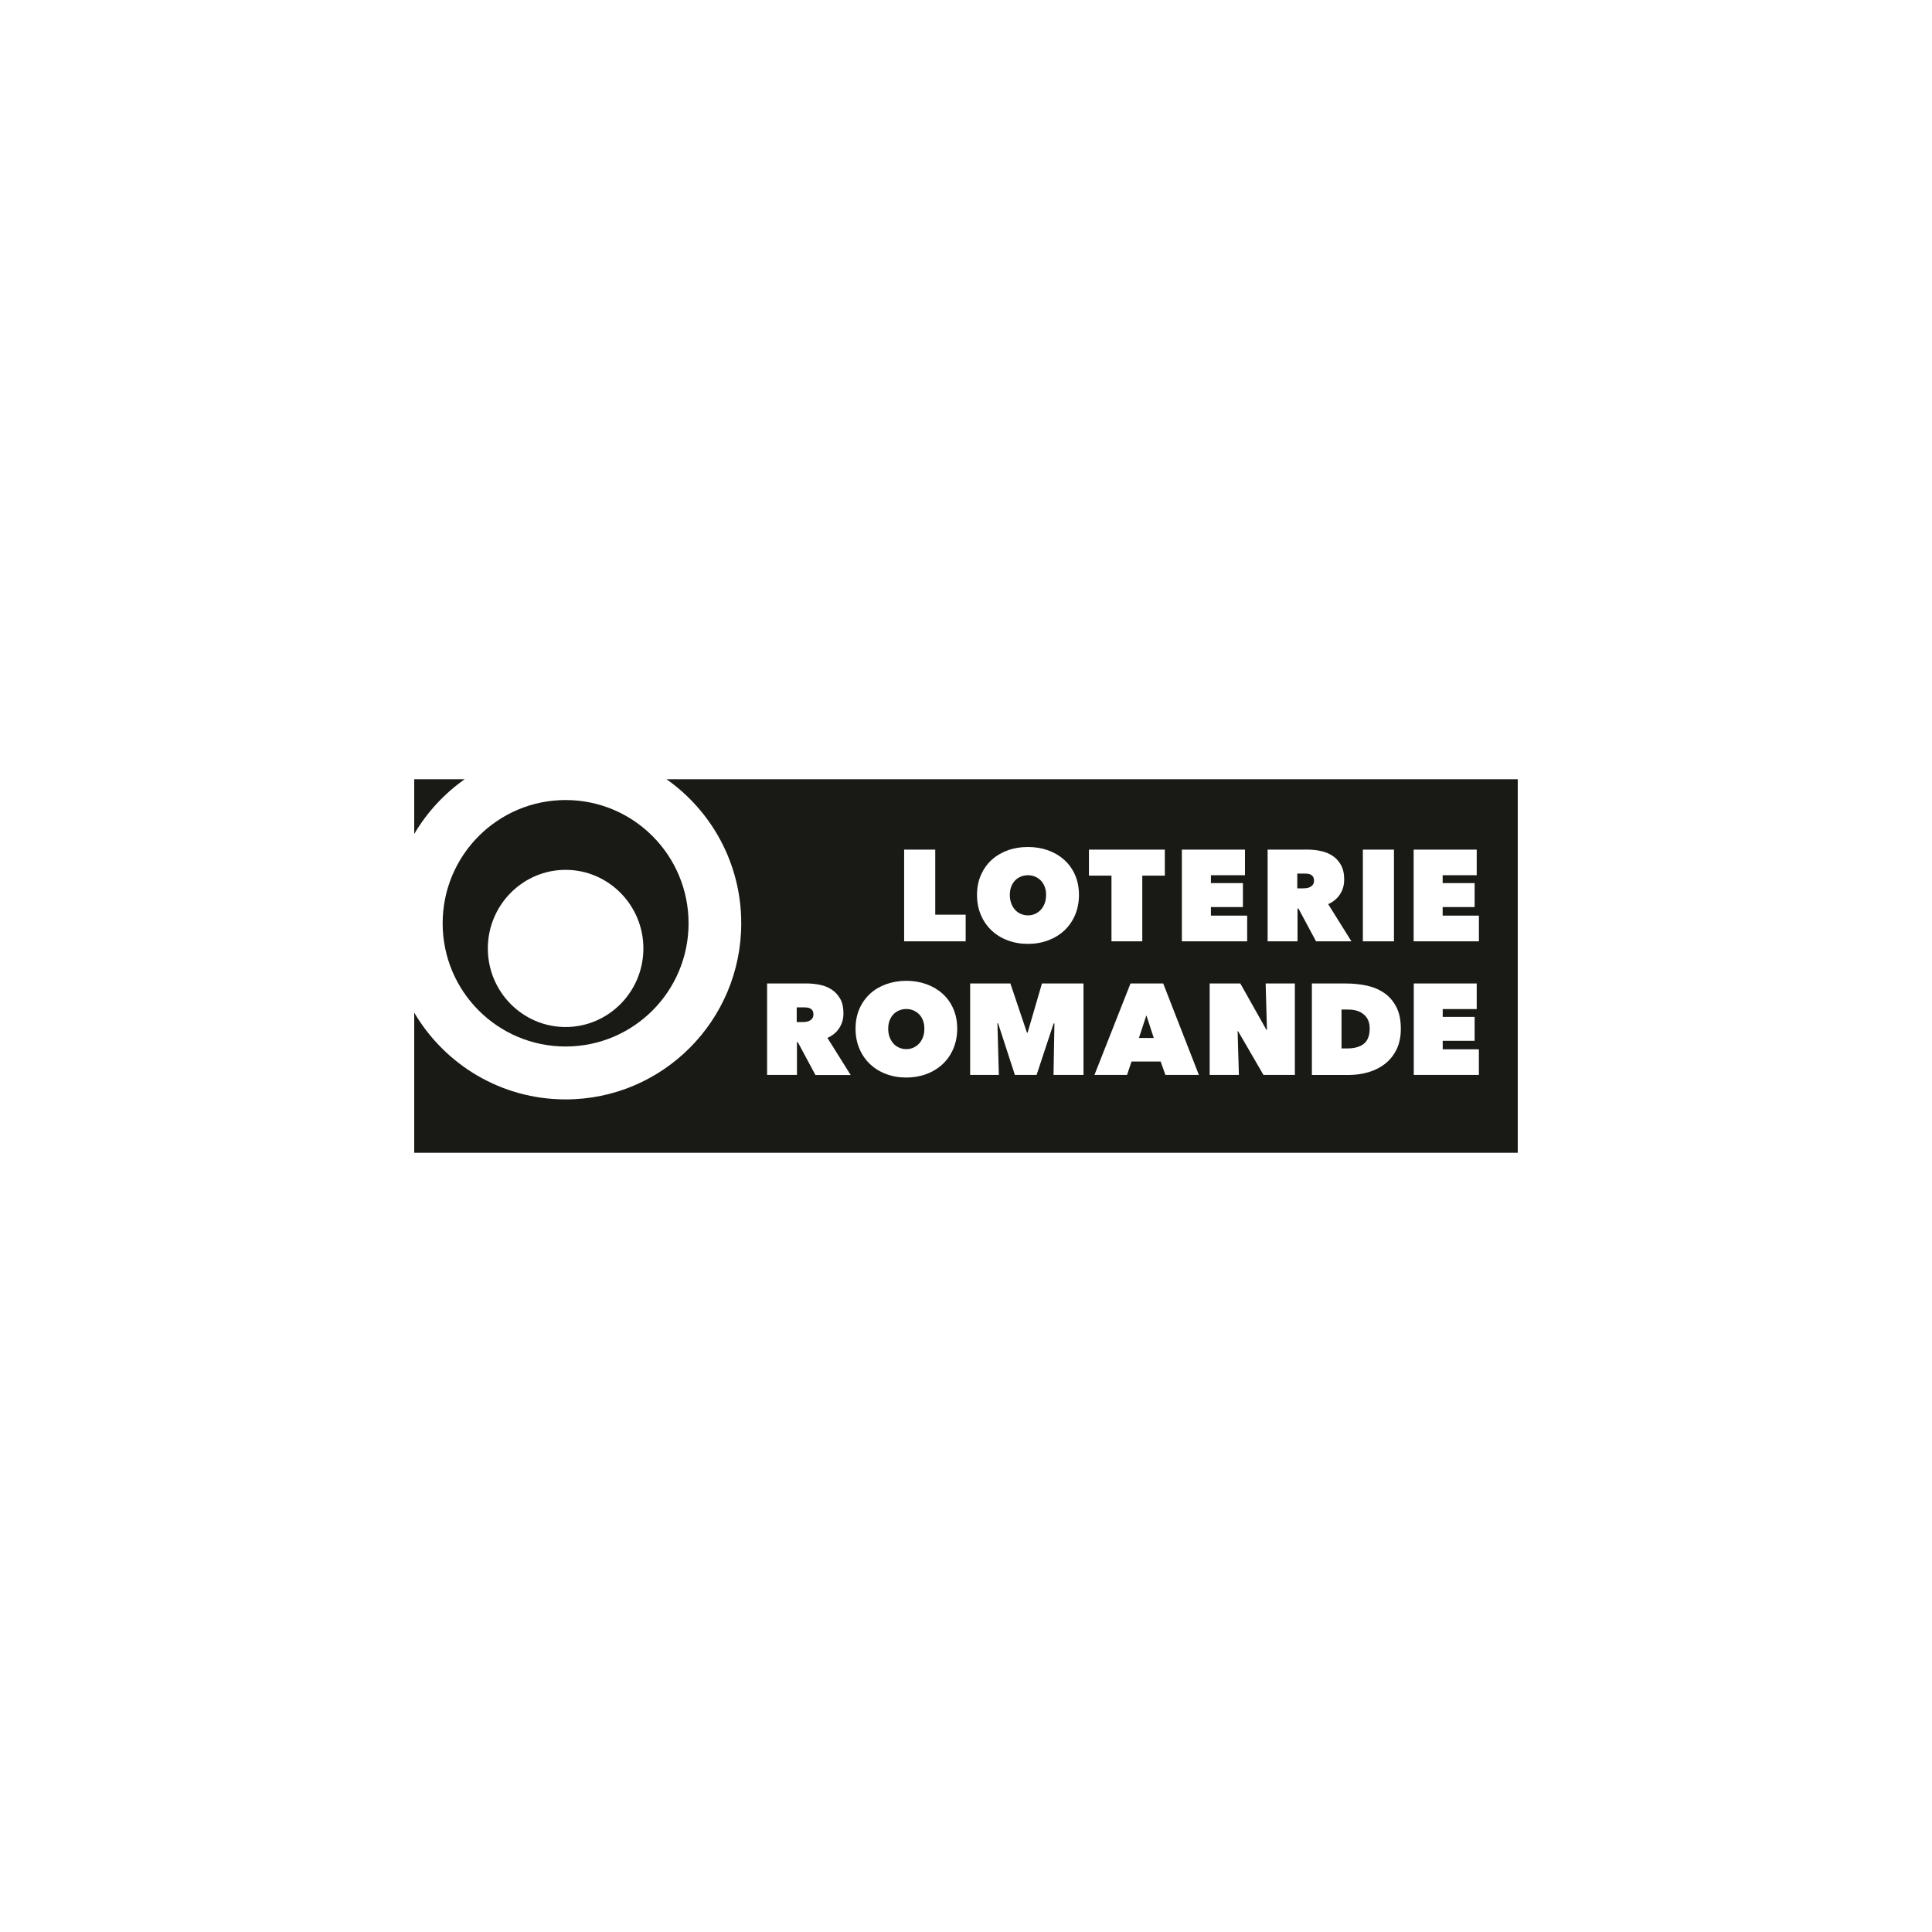 <?xml version="1.0" encoding="UTF-8"?> <svg xmlns="http://www.w3.org/2000/svg" id="Calque_1" data-name="Calque 1" viewBox="0 0 600 600"><defs><style> .cls-1 { fill: #191915; } </style></defs><path class="cls-1" d="M144.31,242h-15.67v17c3.96-6.72,9.31-12.52,15.67-17Z"></path><path class="cls-1" d="M175.66,325c21.09,0,38.18-17.12,38.18-38.26s-17.09-38.28-38.18-38.28-38.19,17.13-38.19,38.28,17.09,38.26,38.19,38.26ZM175.65,270.14c13.31,0,24.16,10.96,24.16,24.41s-10.84,24.4-24.16,24.4-24.15-10.95-24.15-24.4,10.83-24.41,24.15-24.41Z"></path><path class="cls-1" d="M407.07,271.63c-.29-.15-.6-.24-.95-.28-.35-.04-.67-.06-.96-.06h-2.28v4.59h1.88c.32,0,.67-.03,1.05-.08.39-.05.75-.17,1.08-.34.34-.17.61-.41.84-.73.23-.31.35-.71.35-1.22s-.1-.91-.28-1.2c-.18-.3-.42-.52-.72-.67Z"></path><path class="cls-1" d="M418.75,313.52h-2.13v12.08h1.76c2.25,0,3.98-.48,5.19-1.46,1.2-.97,1.8-2.56,1.8-4.77,0-1.84-.6-3.27-1.8-4.3-1.21-1.03-2.81-1.54-4.82-1.54Z"></path><path class="cls-1" d="M315.2,282.51c.5.56,1.09,1,1.79,1.3.7.31,1.45.47,2.25.47s1.55-.15,2.23-.47c.69-.31,1.28-.74,1.79-1.3.51-.57.91-1.24,1.19-2.01.28-.78.42-1.63.42-2.58s-.14-1.75-.42-2.51c-.29-.76-.68-1.41-1.19-1.93-.51-.52-1.1-.93-1.79-1.23-.68-.29-1.43-.44-2.23-.44s-1.56.15-2.25.44c-.7.3-1.29.71-1.79,1.23-.5.52-.88,1.17-1.17,1.93-.28.77-.42,1.61-.42,2.51s.14,1.79.42,2.58c.29.78.67,1.45,1.17,2.01Z"></path><polygon class="cls-1" points="353.7 322.35 358.31 322.35 356.02 315.32 353.7 322.35"></polygon><path class="cls-1" d="M285.47,315.03c-.51-.52-1.11-.93-1.78-1.23-.69-.29-1.42-.44-2.23-.44s-1.55.15-2.24.44c-.7.3-1.3.71-1.79,1.23-.49.52-.88,1.16-1.17,1.93-.28.77-.42,1.6-.42,2.51s.14,1.79.42,2.57c.28.77.68,1.45,1.17,2.01.49.56,1.09,1,1.79,1.3.69.31,1.44.47,2.24.47s1.54-.16,2.23-.47c.68-.31,1.28-.74,1.78-1.3.51-.56.9-1.23,1.19-2.01.28-.78.41-1.63.41-2.57s-.14-1.74-.41-2.51c-.28-.76-.68-1.4-1.19-1.93Z"></path><path class="cls-1" d="M207,242c14.03,9.9,23.2,26.24,23.2,44.73,0,30.2-24.41,54.7-54.54,54.7-20.04,0-37.53-10.83-47.02-26.96v43.53h342.71v-116H207ZM423.25,263.85h9.66v28.48h-9.66v-28.48ZM367.04,263.85h19.6v7.96h-10.58v2.45h9.94v7.44h-9.94v2.66h11.26v7.97h-20.28v-28.48ZM304.63,271.75c.81-1.83,1.91-3.4,3.32-4.69,1.41-1.29,3.08-2.27,5.01-2.98,1.93-.7,4.02-1.04,6.27-1.04s4.35.35,6.28,1.04c1.93.7,3.6,1.69,5.03,2.98,1.42,1.29,2.53,2.85,3.34,4.69.8,1.84,1.2,3.9,1.2,6.18s-.41,4.36-1.2,6.23c-.81,1.88-1.92,3.48-3.34,4.81-1.42,1.33-3.1,2.35-5.03,3.07-1.93.73-4.02,1.09-6.28,1.09s-4.34-.36-6.27-1.09c-1.93-.72-3.6-1.74-5.01-3.07-1.41-1.33-2.52-2.93-3.32-4.81-.81-1.87-1.21-3.95-1.21-6.23s.4-4.33,1.21-6.18ZM253.23,333.83l-5.45-10.15h-.28v10.15h-9.27v-28.41h12.24c1.39,0,2.77.14,4.15.42,1.37.28,2.61.78,3.69,1.49,1.08.71,1.96,1.67,2.63,2.86.67,1.19,1,2.68,1,4.48s-.43,3.27-1.29,4.59c-.85,1.33-2.08,2.35-3.68,3.07l7.21,11.52h-10.97ZM296.07,325.68c-.8,1.88-1.91,3.47-3.33,4.8-1.42,1.32-3.09,2.35-5.02,3.07-1.92.72-4.01,1.09-6.26,1.09s-4.33-.36-6.26-1.09c-1.93-.72-3.59-1.74-4.99-3.07-1.41-1.33-2.51-2.92-3.31-4.8-.8-1.87-1.2-3.95-1.2-6.22s.4-4.33,1.2-6.16c.8-1.83,1.91-3.39,3.31-4.68,1.4-1.29,3.07-2.27,4.99-2.97,1.93-.69,4.02-1.05,6.26-1.05s4.33.36,6.26,1.05c1.93.7,3.6,1.69,5.02,2.97,1.42,1.29,2.53,2.84,3.33,4.68.8,1.83,1.2,3.88,1.2,6.16s-.41,4.34-1.2,6.22ZM299.9,292.33h-19.11v-28.48h9.66v20.22h9.45v8.25ZM336.49,333.83h-9.31l.28-15.97-.24-.04-5.3,16.01h-6.74l-5.22-16.05h-.2l.44,16.05h-8.91v-28.41h12.49l5.15,15.29h.2l4.46-15.29h12.9v28.41ZM338.18,263.85h23.57v8.08h-7v20.4h-9.57v-20.4h-7v-8.08ZM361.93,333.83l-1.49-4.17h-9.03l-1.4,4.17h-10.12l11.2-28.41h10.15l11.08,28.41h-10.39ZM402.13,333.83h-9.75l-7.87-13.57h-.16l.4,13.57h-9.08v-28.41h9.52l8.11,14.41h.16l-.4-14.41h9.07v28.41ZM402.96,282.15v10.18h-9.29v-28.48h12.27c1.39,0,2.78.13,4.16.42,1.39.28,2.62.78,3.71,1.49,1.09.71,1.96,1.66,2.63,2.86.67,1.19,1.01,2.69,1.01,4.49s-.43,3.27-1.29,4.6c-.85,1.33-2.08,2.36-3.68,3.08l7.22,11.55h-10.99l-5.46-10.18h-.28ZM433.7,325.93c-.9,1.82-2.1,3.31-3.6,4.48-1.49,1.16-3.23,2.03-5.18,2.59-1.95.56-3.99.84-6.09.84h-11.41v-28.41h10.6c2.25,0,4.39.23,6.44.66,2.05.44,3.85,1.21,5.42,2.29,1.57,1.09,2.82,2.52,3.75,4.32.94,1.79,1.41,4.05,1.41,6.78,0,2.49-.45,4.64-1.34,6.46ZM459.29,333.83h-20.23v-28.41h19.55v7.95h-10.56v2.44h9.91v7.43h-9.91v2.64h11.23v7.94ZM459.29,292.33h-20.27v-28.48h19.59v7.96h-10.58v2.45h9.93v7.44h-9.93v2.66h11.26v7.97Z"></path><path class="cls-1" d="M251.61,313.18c-.29-.14-.61-.24-.95-.28-.35-.03-.67-.06-.96-.06h-2.27v4.57h1.87c.32,0,.67-.02,1.06-.08.38-.05.74-.17,1.07-.34.33-.17.61-.41.84-.72.22-.31.34-.72.34-1.22s-.09-.92-.28-1.21c-.19-.29-.43-.52-.72-.66Z"></path></svg> 